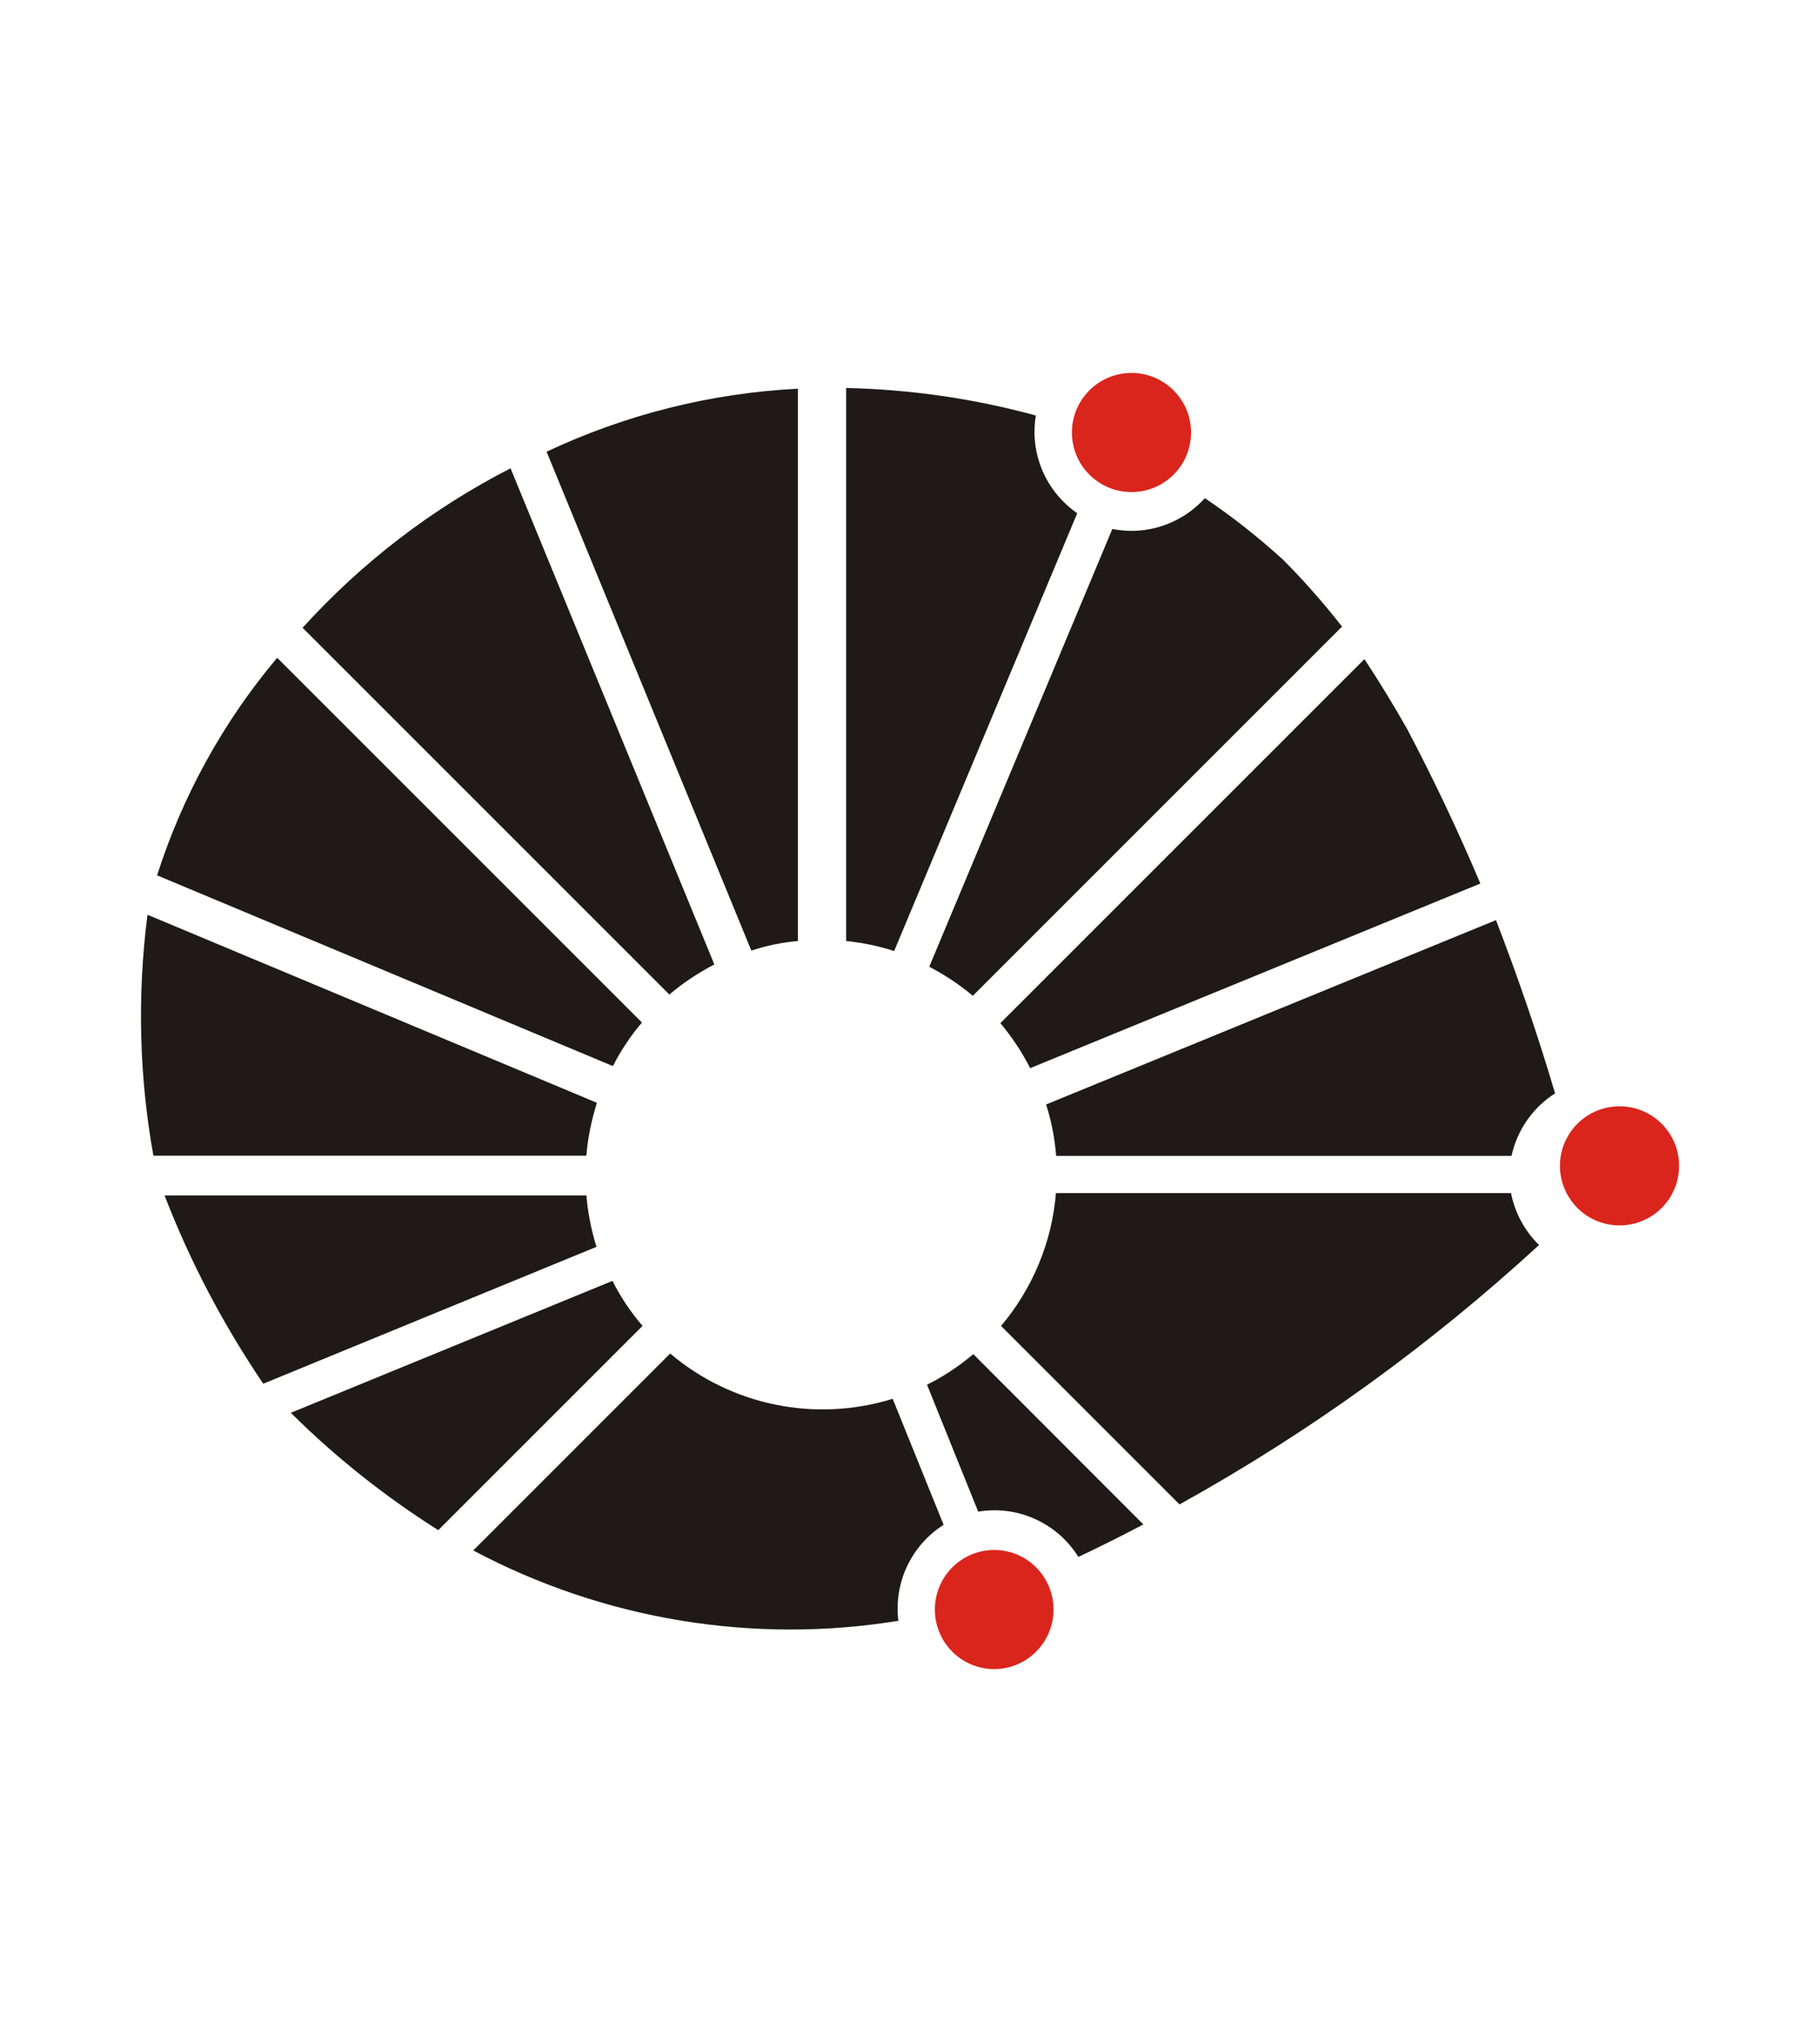 <svg xmlns="http://www.w3.org/2000/svg" id="Camada_1" viewBox="0 0 301.58 338.39"><defs><style>      .cls-1 {        fill: #da251d;      }      .cls-2 {        fill: #1f1a17;        fill-rule: evenodd;      }    </style></defs><g id="Camada_x5F_1"><g id="_90919680"><path id="_124851560" class="cls-2" d="M140.21,155.93v-91.64c10.6.24,21.17,1.75,31.44,4.57-1.06,6.28,1.63,12.56,6.85,16.19l-30.34,72.55c-2.61-.86-5.26-1.39-7.95-1.67h0Z"></path><path id="_124851488" class="cls-2" d="M132.21,155.93v-91.52c-14.44.73-28.55,4.28-41.64,10.44l33.93,82.67c2.49-.82,5.06-1.35,7.71-1.59h0Z"></path><path id="_124851416" class="cls-2" d="M118.37,159.82l-33.77-82.22c-12.97,6.65-24.67,15.62-34.46,26.43l60.77,60.77c2.28-1.92,4.77-3.59,7.46-4.98h0Z"></path><path id="_124851344" class="cls-2" d="M45.93,109c-8.93,10.6-15.7,22.88-19.9,36.05l75.53,31.61c1.3-2.57,2.94-5.02,4.81-7.22l-60.44-60.44h0Z"></path><path id="_124851272" class="cls-2" d="M98.91,182.74l-74.47-31.16c-1.71,13.3-1.39,26.75.98,39.93h71.74c.24-2.98.86-5.91,1.75-8.77h0Z"></path><path id="_124851200" class="cls-2" d="M97.18,198.09H27.27c4.24,11.01,9.75,21.45,16.35,31.2l55.22-22.68c-.86-2.77-1.43-5.63-1.67-8.52h0Z"></path><path id="_124851128" class="cls-2" d="M106.47,219.71c-1.96-2.28-3.63-4.77-4.98-7.46l-53.3,21.86c7.42,7.38,15.62,13.87,24.43,19.45l33.85-33.85h0Z"></path><path id="_124851056" class="cls-2" d="M148.86,268.58c-.77-6.32,2.12-12.48,7.5-15.91l-8.44-20.88c-12.77,3.96-26.67,1.14-36.87-7.5l-32.63,32.63c21.57,11.46,46.33,15.58,70.43,11.66h0Z"></path><path id="_124850984" class="cls-2" d="M153.61,229.45l8.48,21.04c6.57-1.1,13.09,1.88,16.6,7.5,3.63-1.71,7.22-3.51,10.77-5.38l-28.18-28.22c-2.37,2-4.93,3.71-7.67,5.06h0Z"></path><path id="_124850912" class="cls-2" d="M255.03,206.31c-2.37-2.32-4-5.3-4.65-8.61h-75.41c-.65,8.12-3.87,15.82-9.09,22.02l29.57,29.57c21.49-11.91,41.48-26.35,59.58-42.99h0Z"></path><path id="_124850840" class="cls-2" d="M212.43,92.57c3.55,3.55,6.85,7.3,9.95,11.26l-61.18,61.18c-2.24-1.88-4.65-3.47-7.22-4.81l30.34-72.55c5.63,1.14,11.46-.82,15.33-5.1,4.49,3.02,8.77,6.4,12.77,10.03h0Z"></path><g><ellipse id="_124850768" class="cls-1" cx="164.74" cy="266.71" rx="9.83" ry="9.87"></ellipse><circle id="_124850696" class="cls-1" cx="268.36" cy="193.19" r="9.87"></circle><circle id="_124850624" class="cls-1" cx="187.49" cy="71.67" r="9.87"></circle></g><path id="_124850024" class="cls-2" d="M245.3,146.41c-3.67-8.69-7.71-17.21-12.11-25.57-2.24-3.96-4.61-7.83-7.1-11.62l-60.32,60.32c1.92,2.32,3.59,4.81,4.93,7.46l74.59-30.59h0Z"></path><path id="_124849952" class="cls-2" d="M247.89,152.47c3.63,9.42,6.93,19.01,9.79,28.71-3.67,2.32-6.28,6.08-7.22,10.36h-75.45c-.24-2.9-.77-5.75-1.67-8.52l74.55-30.55h0Z"></path></g></g></svg>